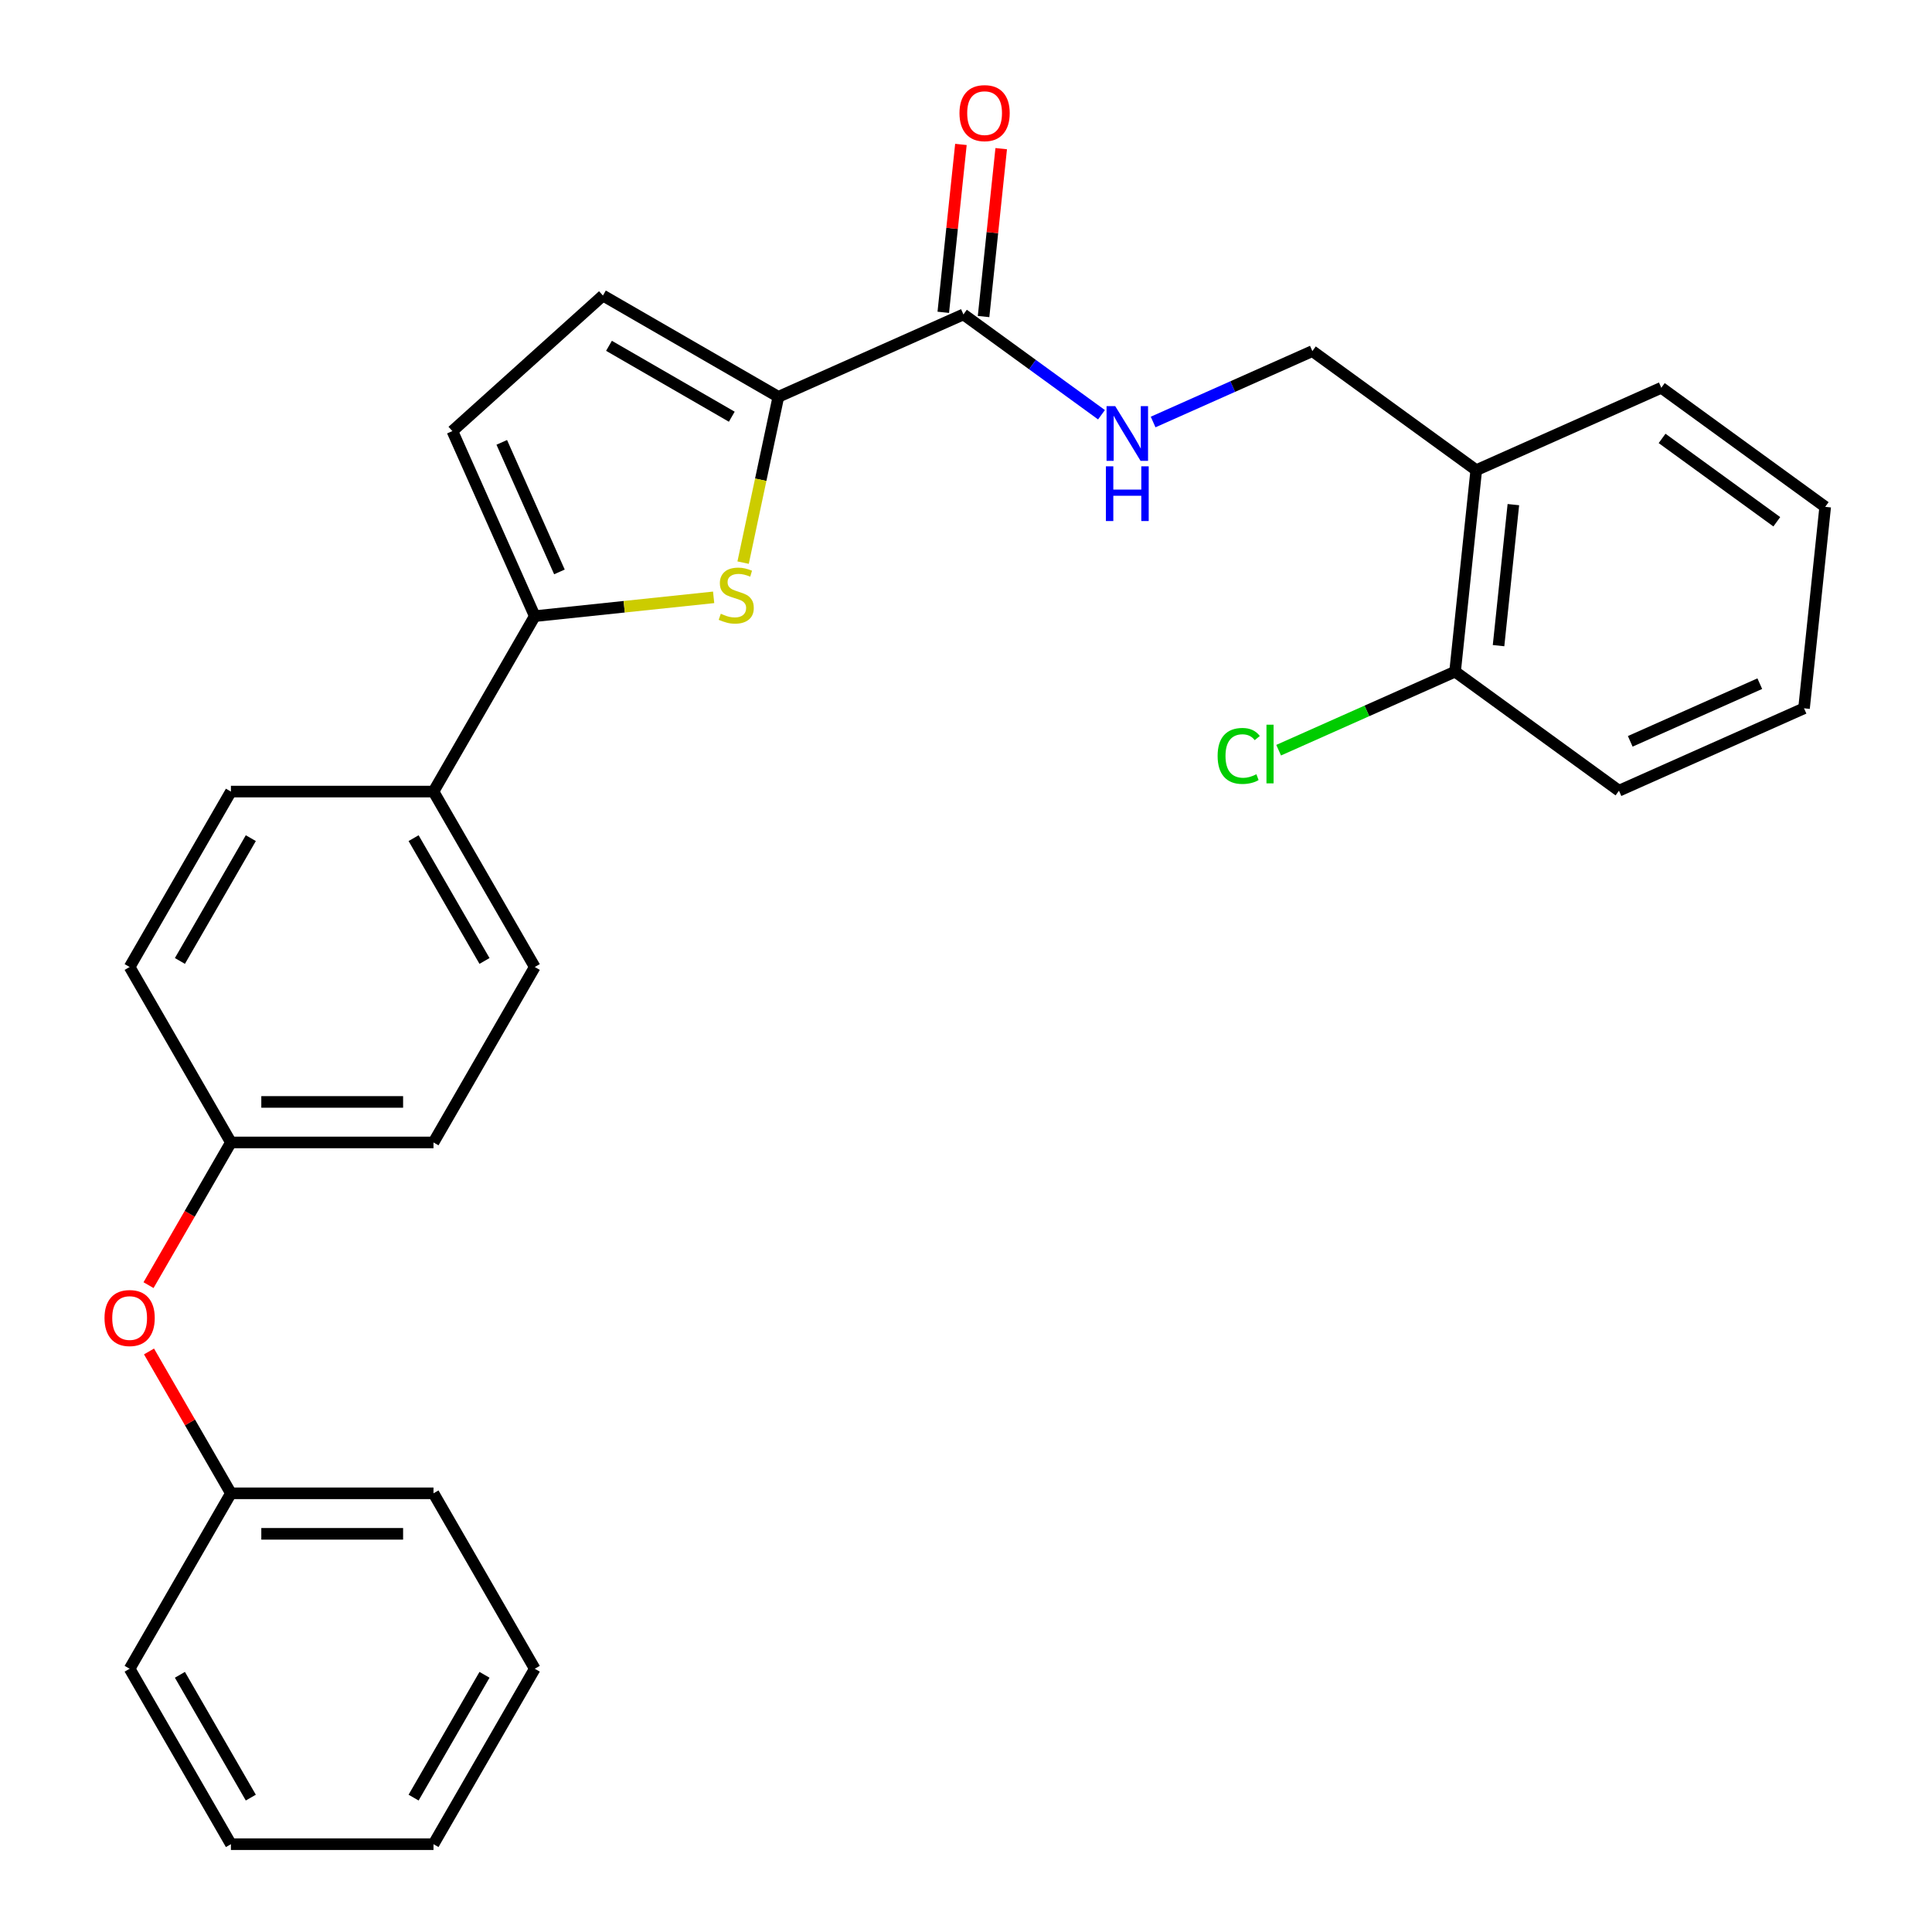 <?xml version='1.0' encoding='iso-8859-1'?>
<svg version='1.1' baseProfile='full'
              xmlns='http://www.w3.org/2000/svg'
                      xmlns:rdkit='http://www.rdkit.org/xml'
                      xmlns:xlink='http://www.w3.org/1999/xlink'
                  xml:space='preserve'
width='1000px' height='1000px' viewBox='0 0 1000 1000'>
<!-- END OF HEADER -->
<rect style='opacity:1.0;fill:#FFFFFF;stroke:none' width='1000' height='1000' x='0' y='0'> </rect>
<path class='bond-0' d='M 498.665,162.748 L 534.397,188.709' style='fill:none;fill-rule:evenodd;stroke:#000000;stroke-width:6px;stroke-linecap:butt;stroke-linejoin:miter;stroke-opacity:1' />
<path class='bond-0' d='M 534.397,188.709 L 570.13,214.67' style='fill:none;fill-rule:evenodd;stroke:#0000FF;stroke-width:6px;stroke-linecap:butt;stroke-linejoin:miter;stroke-opacity:1' />
<path class='bond-1' d='M 509.092,163.844 L 513.659,120.395' style='fill:none;fill-rule:evenodd;stroke:#000000;stroke-width:6px;stroke-linecap:butt;stroke-linejoin:miter;stroke-opacity:1' />
<path class='bond-1' d='M 513.659,120.395 L 518.225,76.947' style='fill:none;fill-rule:evenodd;stroke:#FF0000;stroke-width:6px;stroke-linecap:butt;stroke-linejoin:miter;stroke-opacity:1' />
<path class='bond-1' d='M 488.237,161.652 L 492.803,118.203' style='fill:none;fill-rule:evenodd;stroke:#000000;stroke-width:6px;stroke-linecap:butt;stroke-linejoin:miter;stroke-opacity:1' />
<path class='bond-1' d='M 492.803,118.203 L 497.37,74.755' style='fill:none;fill-rule:evenodd;stroke:#FF0000;stroke-width:6px;stroke-linecap:butt;stroke-linejoin:miter;stroke-opacity:1' />
<path class='bond-2' d='M 498.665,162.748 L 402.878,205.395' style='fill:none;fill-rule:evenodd;stroke:#000000;stroke-width:6px;stroke-linecap:butt;stroke-linejoin:miter;stroke-opacity:1' />
<path class='bond-3' d='M 596.853,218.429 L 638.066,200.08' style='fill:none;fill-rule:evenodd;stroke:#0000FF;stroke-width:6px;stroke-linecap:butt;stroke-linejoin:miter;stroke-opacity:1' />
<path class='bond-3' d='M 638.066,200.08 L 679.278,181.731' style='fill:none;fill-rule:evenodd;stroke:#000000;stroke-width:6px;stroke-linecap:butt;stroke-linejoin:miter;stroke-opacity:1' />
<path class='bond-4' d='M 276.8,863.741 L 224.374,954.545' style='fill:none;fill-rule:evenodd;stroke:#000000;stroke-width:6px;stroke-linecap:butt;stroke-linejoin:miter;stroke-opacity:1' />
<path class='bond-4' d='M 250.776,866.877 L 214.077,930.44' style='fill:none;fill-rule:evenodd;stroke:#000000;stroke-width:6px;stroke-linecap:butt;stroke-linejoin:miter;stroke-opacity:1' />
<path class='bond-5' d='M 276.8,863.741 L 224.374,772.937' style='fill:none;fill-rule:evenodd;stroke:#000000;stroke-width:6px;stroke-linecap:butt;stroke-linejoin:miter;stroke-opacity:1' />
<path class='bond-6' d='M 224.374,954.545 L 119.523,954.545' style='fill:none;fill-rule:evenodd;stroke:#000000;stroke-width:6px;stroke-linecap:butt;stroke-linejoin:miter;stroke-opacity:1' />
<path class='bond-7' d='M 119.523,954.545 L 67.097,863.741' style='fill:none;fill-rule:evenodd;stroke:#000000;stroke-width:6px;stroke-linecap:butt;stroke-linejoin:miter;stroke-opacity:1' />
<path class='bond-7' d='M 129.82,930.44 L 93.121,866.877' style='fill:none;fill-rule:evenodd;stroke:#000000;stroke-width:6px;stroke-linecap:butt;stroke-linejoin:miter;stroke-opacity:1' />
<path class='bond-8' d='M 67.097,863.741 L 119.523,772.937' style='fill:none;fill-rule:evenodd;stroke:#000000;stroke-width:6px;stroke-linecap:butt;stroke-linejoin:miter;stroke-opacity:1' />
<path class='bond-9' d='M 119.523,772.937 L 224.374,772.937' style='fill:none;fill-rule:evenodd;stroke:#000000;stroke-width:6px;stroke-linecap:butt;stroke-linejoin:miter;stroke-opacity:1' />
<path class='bond-9' d='M 135.25,793.907 L 208.647,793.907' style='fill:none;fill-rule:evenodd;stroke:#000000;stroke-width:6px;stroke-linecap:butt;stroke-linejoin:miter;stroke-opacity:1' />
<path class='bond-10' d='M 119.523,772.937 L 98.327,736.225' style='fill:none;fill-rule:evenodd;stroke:#000000;stroke-width:6px;stroke-linecap:butt;stroke-linejoin:miter;stroke-opacity:1' />
<path class='bond-10' d='M 98.327,736.225 L 77.132,699.514' style='fill:none;fill-rule:evenodd;stroke:#FF0000;stroke-width:6px;stroke-linecap:butt;stroke-linejoin:miter;stroke-opacity:1' />
<path class='bond-11' d='M 76.878,665.191 L 98.2,628.26' style='fill:none;fill-rule:evenodd;stroke:#FF0000;stroke-width:6px;stroke-linecap:butt;stroke-linejoin:miter;stroke-opacity:1' />
<path class='bond-11' d='M 98.2,628.26 L 119.523,591.328' style='fill:none;fill-rule:evenodd;stroke:#000000;stroke-width:6px;stroke-linecap:butt;stroke-linejoin:miter;stroke-opacity:1' />
<path class='bond-12' d='M 119.523,591.328 L 224.374,591.328' style='fill:none;fill-rule:evenodd;stroke:#000000;stroke-width:6px;stroke-linecap:butt;stroke-linejoin:miter;stroke-opacity:1' />
<path class='bond-12' d='M 135.25,570.358 L 208.647,570.358' style='fill:none;fill-rule:evenodd;stroke:#000000;stroke-width:6px;stroke-linecap:butt;stroke-linejoin:miter;stroke-opacity:1' />
<path class='bond-13' d='M 119.523,591.328 L 67.097,500.524' style='fill:none;fill-rule:evenodd;stroke:#000000;stroke-width:6px;stroke-linecap:butt;stroke-linejoin:miter;stroke-opacity:1' />
<path class='bond-14' d='M 224.374,591.328 L 276.8,500.524' style='fill:none;fill-rule:evenodd;stroke:#000000;stroke-width:6px;stroke-linecap:butt;stroke-linejoin:miter;stroke-opacity:1' />
<path class='bond-15' d='M 276.8,500.524 L 224.374,409.719' style='fill:none;fill-rule:evenodd;stroke:#000000;stroke-width:6px;stroke-linecap:butt;stroke-linejoin:miter;stroke-opacity:1' />
<path class='bond-15' d='M 250.776,497.388 L 214.077,433.825' style='fill:none;fill-rule:evenodd;stroke:#000000;stroke-width:6px;stroke-linecap:butt;stroke-linejoin:miter;stroke-opacity:1' />
<path class='bond-16' d='M 224.374,409.719 L 119.523,409.719' style='fill:none;fill-rule:evenodd;stroke:#000000;stroke-width:6px;stroke-linecap:butt;stroke-linejoin:miter;stroke-opacity:1' />
<path class='bond-17' d='M 224.374,409.719 L 276.8,318.915' style='fill:none;fill-rule:evenodd;stroke:#000000;stroke-width:6px;stroke-linecap:butt;stroke-linejoin:miter;stroke-opacity:1' />
<path class='bond-18' d='M 119.523,409.719 L 67.097,500.524' style='fill:none;fill-rule:evenodd;stroke:#000000;stroke-width:6px;stroke-linecap:butt;stroke-linejoin:miter;stroke-opacity:1' />
<path class='bond-18' d='M 129.82,433.825 L 93.121,497.388' style='fill:none;fill-rule:evenodd;stroke:#000000;stroke-width:6px;stroke-linecap:butt;stroke-linejoin:miter;stroke-opacity:1' />
<path class='bond-19' d='M 276.8,318.915 L 234.153,223.128' style='fill:none;fill-rule:evenodd;stroke:#000000;stroke-width:6px;stroke-linecap:butt;stroke-linejoin:miter;stroke-opacity:1' />
<path class='bond-19' d='M 289.561,296.018 L 259.708,228.967' style='fill:none;fill-rule:evenodd;stroke:#000000;stroke-width:6px;stroke-linecap:butt;stroke-linejoin:miter;stroke-opacity:1' />
<path class='bond-20' d='M 276.8,318.915 L 323.088,314.05' style='fill:none;fill-rule:evenodd;stroke:#000000;stroke-width:6px;stroke-linecap:butt;stroke-linejoin:miter;stroke-opacity:1' />
<path class='bond-20' d='M 323.088,314.05 L 369.376,309.185' style='fill:none;fill-rule:evenodd;stroke:#CCCC00;stroke-width:6px;stroke-linecap:butt;stroke-linejoin:miter;stroke-opacity:1' />
<path class='bond-21' d='M 234.153,223.128 L 312.073,152.969' style='fill:none;fill-rule:evenodd;stroke:#000000;stroke-width:6px;stroke-linecap:butt;stroke-linejoin:miter;stroke-opacity:1' />
<path class='bond-22' d='M 312.073,152.969 L 402.878,205.395' style='fill:none;fill-rule:evenodd;stroke:#000000;stroke-width:6px;stroke-linecap:butt;stroke-linejoin:miter;stroke-opacity:1' />
<path class='bond-22' d='M 315.209,178.993 L 378.772,215.692' style='fill:none;fill-rule:evenodd;stroke:#000000;stroke-width:6px;stroke-linecap:butt;stroke-linejoin:miter;stroke-opacity:1' />
<path class='bond-23' d='M 402.878,205.395 L 393.757,248.304' style='fill:none;fill-rule:evenodd;stroke:#000000;stroke-width:6px;stroke-linecap:butt;stroke-linejoin:miter;stroke-opacity:1' />
<path class='bond-23' d='M 393.757,248.304 L 384.636,291.214' style='fill:none;fill-rule:evenodd;stroke:#CCCC00;stroke-width:6px;stroke-linecap:butt;stroke-linejoin:miter;stroke-opacity:1' />
<path class='bond-24' d='M 764.105,243.361 L 753.145,347.639' style='fill:none;fill-rule:evenodd;stroke:#000000;stroke-width:6px;stroke-linecap:butt;stroke-linejoin:miter;stroke-opacity:1' />
<path class='bond-24' d='M 783.317,261.195 L 775.645,334.189' style='fill:none;fill-rule:evenodd;stroke:#000000;stroke-width:6px;stroke-linecap:butt;stroke-linejoin:miter;stroke-opacity:1' />
<path class='bond-25' d='M 764.105,243.361 L 859.892,200.714' style='fill:none;fill-rule:evenodd;stroke:#000000;stroke-width:6px;stroke-linecap:butt;stroke-linejoin:miter;stroke-opacity:1' />
<path class='bond-26' d='M 764.105,243.361 L 679.278,181.731' style='fill:none;fill-rule:evenodd;stroke:#000000;stroke-width:6px;stroke-linecap:butt;stroke-linejoin:miter;stroke-opacity:1' />
<path class='bond-27' d='M 753.145,347.639 L 837.972,409.269' style='fill:none;fill-rule:evenodd;stroke:#000000;stroke-width:6px;stroke-linecap:butt;stroke-linejoin:miter;stroke-opacity:1' />
<path class='bond-28' d='M 753.145,347.639 L 707.482,367.969' style='fill:none;fill-rule:evenodd;stroke:#000000;stroke-width:6px;stroke-linecap:butt;stroke-linejoin:miter;stroke-opacity:1' />
<path class='bond-28' d='M 707.482,367.969 L 661.82,388.299' style='fill:none;fill-rule:evenodd;stroke:#00CC00;stroke-width:6px;stroke-linecap:butt;stroke-linejoin:miter;stroke-opacity:1' />
<path class='bond-29' d='M 859.892,200.714 L 944.719,262.344' style='fill:none;fill-rule:evenodd;stroke:#000000;stroke-width:6px;stroke-linecap:butt;stroke-linejoin:miter;stroke-opacity:1' />
<path class='bond-29' d='M 860.29,226.924 L 919.669,270.065' style='fill:none;fill-rule:evenodd;stroke:#000000;stroke-width:6px;stroke-linecap:butt;stroke-linejoin:miter;stroke-opacity:1' />
<path class='bond-30' d='M 837.972,409.269 L 933.759,366.622' style='fill:none;fill-rule:evenodd;stroke:#000000;stroke-width:6px;stroke-linecap:butt;stroke-linejoin:miter;stroke-opacity:1' />
<path class='bond-30' d='M 843.811,383.714 L 910.862,353.862' style='fill:none;fill-rule:evenodd;stroke:#000000;stroke-width:6px;stroke-linecap:butt;stroke-linejoin:miter;stroke-opacity:1' />
<path class='bond-31' d='M 944.719,262.344 L 933.759,366.622' style='fill:none;fill-rule:evenodd;stroke:#000000;stroke-width:6px;stroke-linecap:butt;stroke-linejoin:miter;stroke-opacity:1' />
<path  class='atom-1' d='M 577.231 210.218
L 586.511 225.218
Q 587.431 226.698, 588.911 229.378
Q 590.391 232.058, 590.471 232.218
L 590.471 210.218
L 594.231 210.218
L 594.231 238.538
L 590.351 238.538
L 580.391 222.138
Q 579.231 220.218, 577.991 218.018
Q 576.791 215.818, 576.431 215.138
L 576.431 238.538
L 572.751 238.538
L 572.751 210.218
L 577.231 210.218
' fill='#0000FF'/>
<path  class='atom-1' d='M 572.411 241.37
L 576.251 241.37
L 576.251 253.41
L 590.731 253.41
L 590.731 241.37
L 594.571 241.37
L 594.571 269.69
L 590.731 269.69
L 590.731 256.61
L 576.251 256.61
L 576.251 269.69
L 572.411 269.69
L 572.411 241.37
' fill='#0000FF'/>
<path  class='atom-2' d='M 496.625 58.55
Q 496.625 51.75, 499.985 47.95
Q 503.345 44.15, 509.625 44.15
Q 515.905 44.15, 519.265 47.95
Q 522.625 51.75, 522.625 58.55
Q 522.625 65.43, 519.225 69.35
Q 515.825 73.23, 509.625 73.23
Q 503.385 73.23, 499.985 69.35
Q 496.625 65.47, 496.625 58.55
M 509.625 70.03
Q 513.945 70.03, 516.265 67.15
Q 518.625 64.23, 518.625 58.55
Q 518.625 52.99, 516.265 50.19
Q 513.945 47.35, 509.625 47.35
Q 505.305 47.35, 502.945 50.15
Q 500.625 52.95, 500.625 58.55
Q 500.625 64.27, 502.945 67.15
Q 505.305 70.03, 509.625 70.03
' fill='#FF0000'/>
<path  class='atom-9' d='M 54.097 682.212
Q 54.097 675.412, 57.457 671.612
Q 60.817 667.812, 67.097 667.812
Q 73.377 667.812, 76.737 671.612
Q 80.097 675.412, 80.097 682.212
Q 80.097 689.092, 76.697 693.012
Q 73.297 696.892, 67.097 696.892
Q 60.857 696.892, 57.457 693.012
Q 54.097 689.132, 54.097 682.212
M 67.097 693.692
Q 71.417 693.692, 73.737 690.812
Q 76.097 687.892, 76.097 682.212
Q 76.097 676.652, 73.737 673.852
Q 71.417 671.012, 67.097 671.012
Q 62.777 671.012, 60.417 673.812
Q 58.097 676.612, 58.097 682.212
Q 58.097 687.932, 60.417 690.812
Q 62.777 693.692, 67.097 693.692
' fill='#FF0000'/>
<path  class='atom-20' d='M 373.078 317.675
Q 373.398 317.795, 374.718 318.355
Q 376.038 318.915, 377.478 319.275
Q 378.958 319.595, 380.398 319.595
Q 383.078 319.595, 384.638 318.315
Q 386.198 316.995, 386.198 314.715
Q 386.198 313.155, 385.398 312.195
Q 384.638 311.235, 383.438 310.715
Q 382.238 310.195, 380.238 309.595
Q 377.718 308.835, 376.198 308.115
Q 374.718 307.395, 373.638 305.875
Q 372.598 304.355, 372.598 301.795
Q 372.598 298.235, 374.998 296.035
Q 377.438 293.835, 382.238 293.835
Q 385.518 293.835, 389.238 295.395
L 388.318 298.475
Q 384.918 297.075, 382.358 297.075
Q 379.598 297.075, 378.078 298.235
Q 376.558 299.355, 376.598 301.315
Q 376.598 302.835, 377.358 303.755
Q 378.158 304.675, 379.278 305.195
Q 380.438 305.715, 382.358 306.315
Q 384.918 307.115, 386.438 307.915
Q 387.958 308.715, 389.038 310.355
Q 390.158 311.955, 390.158 314.715
Q 390.158 318.635, 387.518 320.755
Q 384.918 322.835, 380.558 322.835
Q 378.038 322.835, 376.118 322.275
Q 374.238 321.755, 371.998 320.835
L 373.078 317.675
' fill='#CCCC00'/>
<path  class='atom-26' d='M 630.238 391.266
Q 630.238 384.226, 633.518 380.546
Q 636.838 376.826, 643.118 376.826
Q 648.958 376.826, 652.078 380.946
L 649.438 383.106
Q 647.158 380.106, 643.118 380.106
Q 638.838 380.106, 636.558 382.986
Q 634.318 385.826, 634.318 391.266
Q 634.318 396.866, 636.638 399.746
Q 638.998 402.626, 643.558 402.626
Q 646.678 402.626, 650.318 400.746
L 651.438 403.746
Q 649.958 404.706, 647.718 405.266
Q 645.478 405.826, 642.998 405.826
Q 636.838 405.826, 633.518 402.066
Q 630.238 398.306, 630.238 391.266
' fill='#00CC00'/>
<path  class='atom-26' d='M 655.518 375.106
L 659.198 375.106
L 659.198 405.466
L 655.518 405.466
L 655.518 375.106
' fill='#00CC00'/>
</svg>
